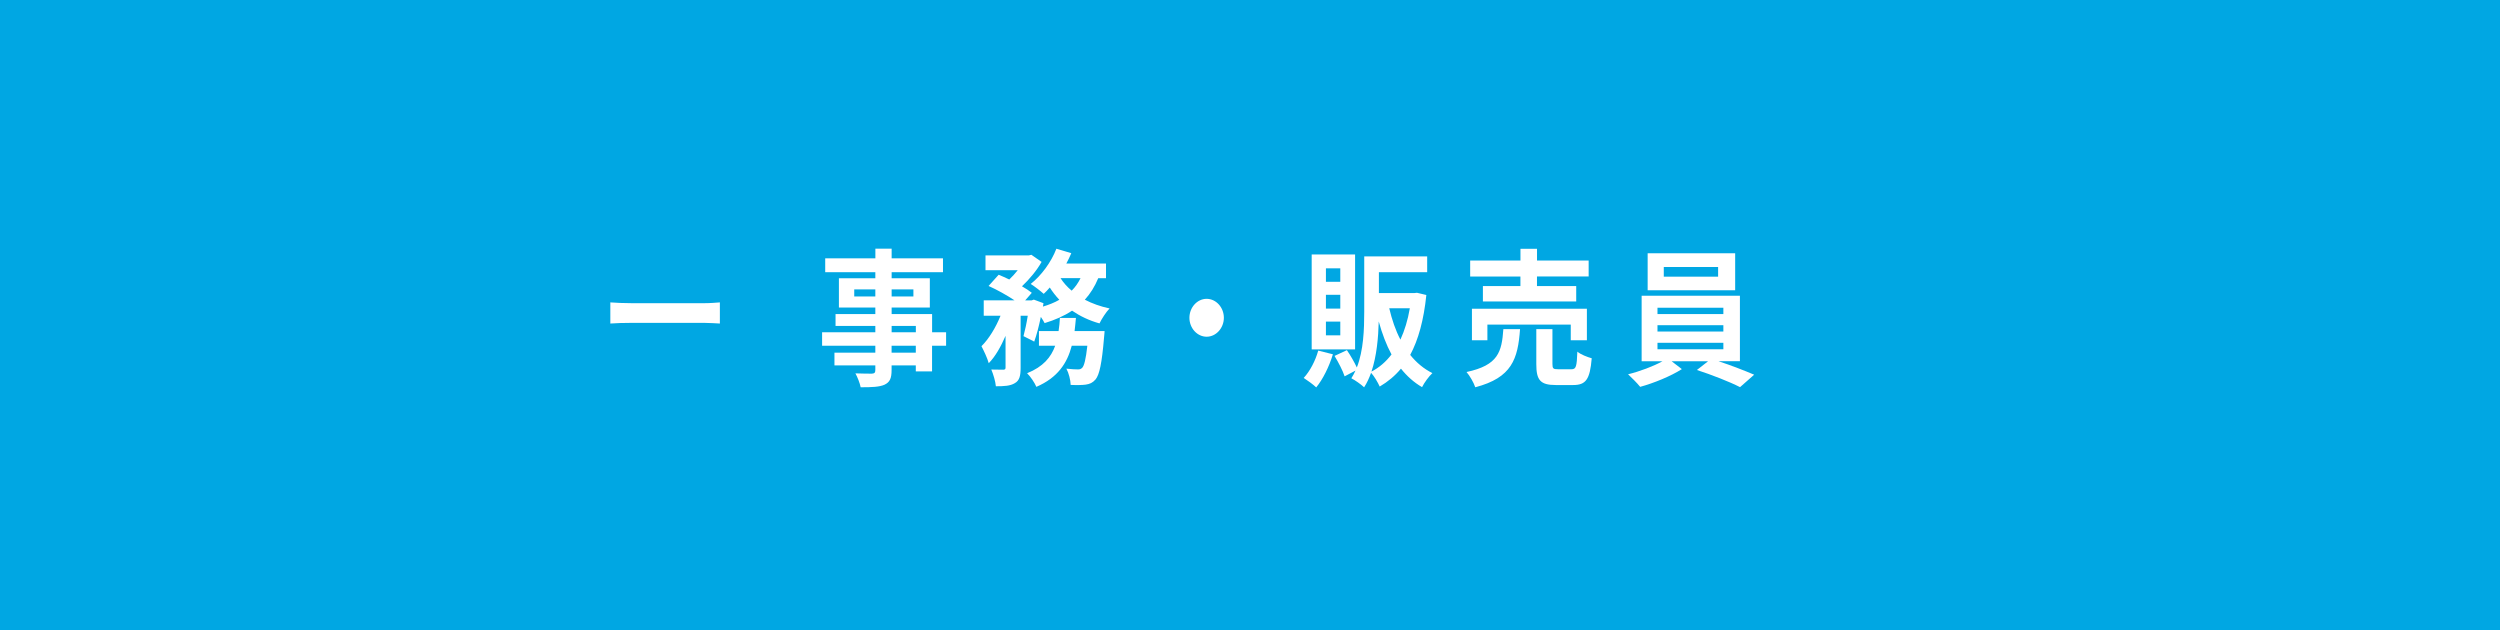 <?xml version="1.0" encoding="utf-8"?>
<!-- Generator: Adobe Illustrator 26.0.3, SVG Export Plug-In . SVG Version: 6.00 Build 0)  -->
<svg version="1.1" id="レイヤー_1" xmlns="http://www.w3.org/2000/svg" xmlns:xlink="http://www.w3.org/1999/xlink" x="0px"
	 y="0px" viewBox="0 0 595 150" style="enable-background:new 0 0 595 150;" xml:space="preserve">
<style type="text/css">
	.st0{fill:#00A7E3;}
	.st1{fill:#FFFFFF;}
</style>
<rect class="st0" width="595" height="150"/>
<g>
	<path class="st1" d="M145.26,71.97c1.15,0.1,3.49,0.19,5.15,0.19h17.18c1.47,0,2.91-0.13,3.74-0.19V77
		c-0.77-0.03-2.4-0.16-3.74-0.16h-17.18c-1.82,0-3.97,0.06-5.15,0.16V71.97z"/>
	<path class="st1" d="M225.16,82.28h-3.33v6.12h-3.87v-1.44h-5.76v1.09c0,2.08-0.45,2.92-1.7,3.52c-1.22,0.53-2.94,0.6-5.66,0.6
		c-0.19-0.99-0.77-2.43-1.25-3.31c1.54,0.07,3.42,0.07,3.94,0.07c0.61-0.04,0.8-0.25,0.8-0.88v-1.09h-9.73v-3.03h9.73v-1.65h-12.67
		v-3.2h12.67v-1.51h-9.47v-2.82h9.47V73.2h-8.67v-6.97h8.67v-1.44H196.4v-3.31h11.94v-2.29h3.87v2.29h12.22v3.31h-12.22v1.44h9.09
		v6.97h-9.09v1.55h9.63v4.33h3.33V82.28z M208.33,70.56v-1.69h-5.02v1.69H208.33z M212.21,68.87v1.69h5.18v-1.69H212.21z
		 M212.21,79.08h5.76v-1.51h-5.76V79.08z M217.96,82.28h-5.76v1.65h5.76V82.28z"/>
	<path class="st1" d="M261.39,66.19c-0.83,2.01-1.89,3.7-3.2,5.14c1.76,0.92,3.74,1.62,5.89,2.08c-0.83,0.84-1.89,2.5-2.4,3.56
		c-2.43-0.67-4.61-1.72-6.53-3.03c-1.89,1.27-4.1,2.22-6.53,2.96c-0.19-0.39-0.51-0.91-0.9-1.48c-0.45,2.18-0.99,4.29-1.57,5.88
		l-2.56-1.3c0.35-1.3,0.74-3.06,1.02-4.86h-1.7v12.39c0,1.9-0.26,3.03-1.38,3.66c-1.09,0.67-2.53,0.74-4.51,0.74
		c-0.1-1.16-0.61-2.85-1.09-3.98c1.18,0.04,2.46,0.04,2.88,0.04c0.38-0.04,0.51-0.11,0.51-0.53v-7.53c-1.12,2.6-2.46,4.96-4,6.51
		c-0.32-1.2-1.15-2.92-1.73-4.05c1.76-1.72,3.42-4.47,4.54-7.25h-4v-3.66h7.33c-1.79-1.2-4.19-2.54-6.18-3.42l2.4-2.67
		c0.77,0.32,1.66,0.7,2.53,1.13c0.7-0.67,1.41-1.44,2.02-2.22h-7.68v-3.52h10.34l0.58-0.14l2.43,1.69
		c-1.09,1.97-2.88,4.12-4.67,5.81c0.93,0.53,1.73,1.06,2.34,1.55l-1.57,1.8h1.54l0.51-0.18l2.3,0.85l-0.13,0.81
		c1.41-0.42,2.75-0.95,3.9-1.62c-0.83-0.88-1.6-1.87-2.27-2.92c-0.48,0.56-0.96,1.06-1.44,1.51c-0.74-0.67-2.21-1.8-3.1-2.36
		c2.5-1.97,4.86-5.14,6.11-8.38l3.55,1.06c-0.35,0.84-0.74,1.65-1.18,2.46h9.44v3.49H261.39z M262.89,78.8c0,0-0.06,1.09-0.13,1.58
		c-0.51,6.09-1.09,8.8-2.02,9.93c-0.7,0.81-1.38,1.09-2.34,1.23c-0.8,0.11-2.11,0.14-3.58,0.07c-0.03-1.16-0.45-2.82-1.02-3.87
		c1.15,0.14,2.24,0.18,2.75,0.18c0.45,0,0.7-0.07,1.02-0.39c0.45-0.46,0.86-1.97,1.22-5.25h-3.71c-1.09,4.19-3.36,7.6-8.42,9.79
		c-0.42-0.99-1.41-2.46-2.21-3.24c3.84-1.55,5.7-3.8,6.69-6.55h-3.87V78.8h4.67c0.16-1.02,0.26-2.04,0.32-3.13h3.81
		c-0.1,1.06-0.19,2.11-0.32,3.13H262.89z M252.4,66.19c0.7,1.09,1.6,2.11,2.66,2.99c0.86-0.85,1.57-1.87,2.11-2.99H252.4z"/>
	<path class="st1" d="M287.18,71.12c2.24,0,4.1,2.04,4.1,4.51c0,2.46-1.86,4.51-4.1,4.51c-2.24,0-4.1-2.04-4.1-4.51
		C283.09,73.16,284.94,71.12,287.18,71.12z"/>
	<path class="st1" d="M317.23,84.32c-0.9,2.96-2.4,5.98-3.97,7.88c-0.7-0.67-2.14-1.72-2.98-2.25c1.5-1.62,2.78-4.08,3.46-6.51
		L317.23,84.32z M322.51,83.16h-10.33v-22.6h10.33V83.16z M318.99,63.87h-3.42v3.2h3.42V63.87z M318.99,70.17h-3.42v3.27h3.42V70.17
		z M318.99,76.54h-3.42v3.27h3.42V76.54z M339.47,70.21c-0.61,5.95-1.89,10.63-3.84,14.26c1.47,1.83,3.23,3.31,5.28,4.33
		c-0.83,0.77-1.95,2.29-2.46,3.34c-1.95-1.13-3.62-2.64-5.02-4.4c-1.44,1.73-3.14,3.13-5.06,4.26c-0.45-0.99-1.28-2.43-2.05-3.27
		c-0.45,1.23-0.99,2.43-1.66,3.45c-0.64-0.63-2.18-1.72-3.04-2.15c0.38-0.6,0.7-1.2,0.99-1.83l-2.59,1.37
		c-0.42-1.3-1.47-3.34-2.4-4.86l2.94-1.37c0.86,1.23,1.79,2.89,2.37,4.12c1.6-4.08,1.76-9.15,1.76-13.24v-13.2h14.98v3.77h-11.49
		v4.96h8.45l0.61-0.07L339.47,70.21z M331.18,84.36c-1.25-2.32-2.24-4.96-3.04-7.85c-0.1,3.84-0.48,8.2-1.73,11.93
		C328.24,87.49,329.84,86.12,331.18,84.36z M330.64,73.37c0.64,2.71,1.5,5.25,2.66,7.46c0.99-2.15,1.76-4.65,2.24-7.46H330.64z"/>
	<path class="st1" d="M361.77,78.34c-0.51,7.08-1.92,11.55-10.66,13.83c-0.35-1.09-1.31-2.75-2.08-3.63
		c7.58-1.62,8.38-4.79,8.77-10.21H361.77z M361.87,65.81H349.9V62h11.97v-2.78h3.94V62h12.29v3.8H365.8v2.29h9.34v3.66h-22.21v-3.66
		h8.93V65.81z M373.84,80.98v-3.73H354v3.73h-3.68v-7.5h27.36v7.5H373.84z M374.03,87.88c1.06,0,1.25-0.6,1.38-4.19
		c0.77,0.67,2.4,1.3,3.42,1.58c-0.42,5.07-1.41,6.37-4.42,6.37h-4.13c-3.71,0-4.64-1.2-4.64-4.96v-8.34h3.84v8.27
		c0,1.13,0.19,1.27,1.34,1.27H374.03z"/>
	<path class="st1" d="M409.04,85.98c2.98,0.99,6.24,2.25,8.45,3.2l-3.36,2.96c-2.46-1.27-6.88-2.99-10.27-4.08l2.66-2.08h-8.67
		l2.43,1.87c-2.59,1.66-6.69,3.34-9.92,4.22c-0.7-0.88-2.02-2.18-2.88-2.99c2.75-0.67,6.02-1.9,8.19-3.1h-4.96V70.38h23.39v15.59
		H409.04z M412.97,69.08h-20.83v-8.8h20.83V69.08z M394.48,74.75h15.68v-1.51h-15.68V74.75z M394.48,78.9h15.68v-1.51h-15.68V78.9z
		 M394.48,83.13h15.68v-1.55h-15.68V83.13z M408.91,63.55h-12.93v2.29h12.93V63.55z"/>
</g>
</svg>
